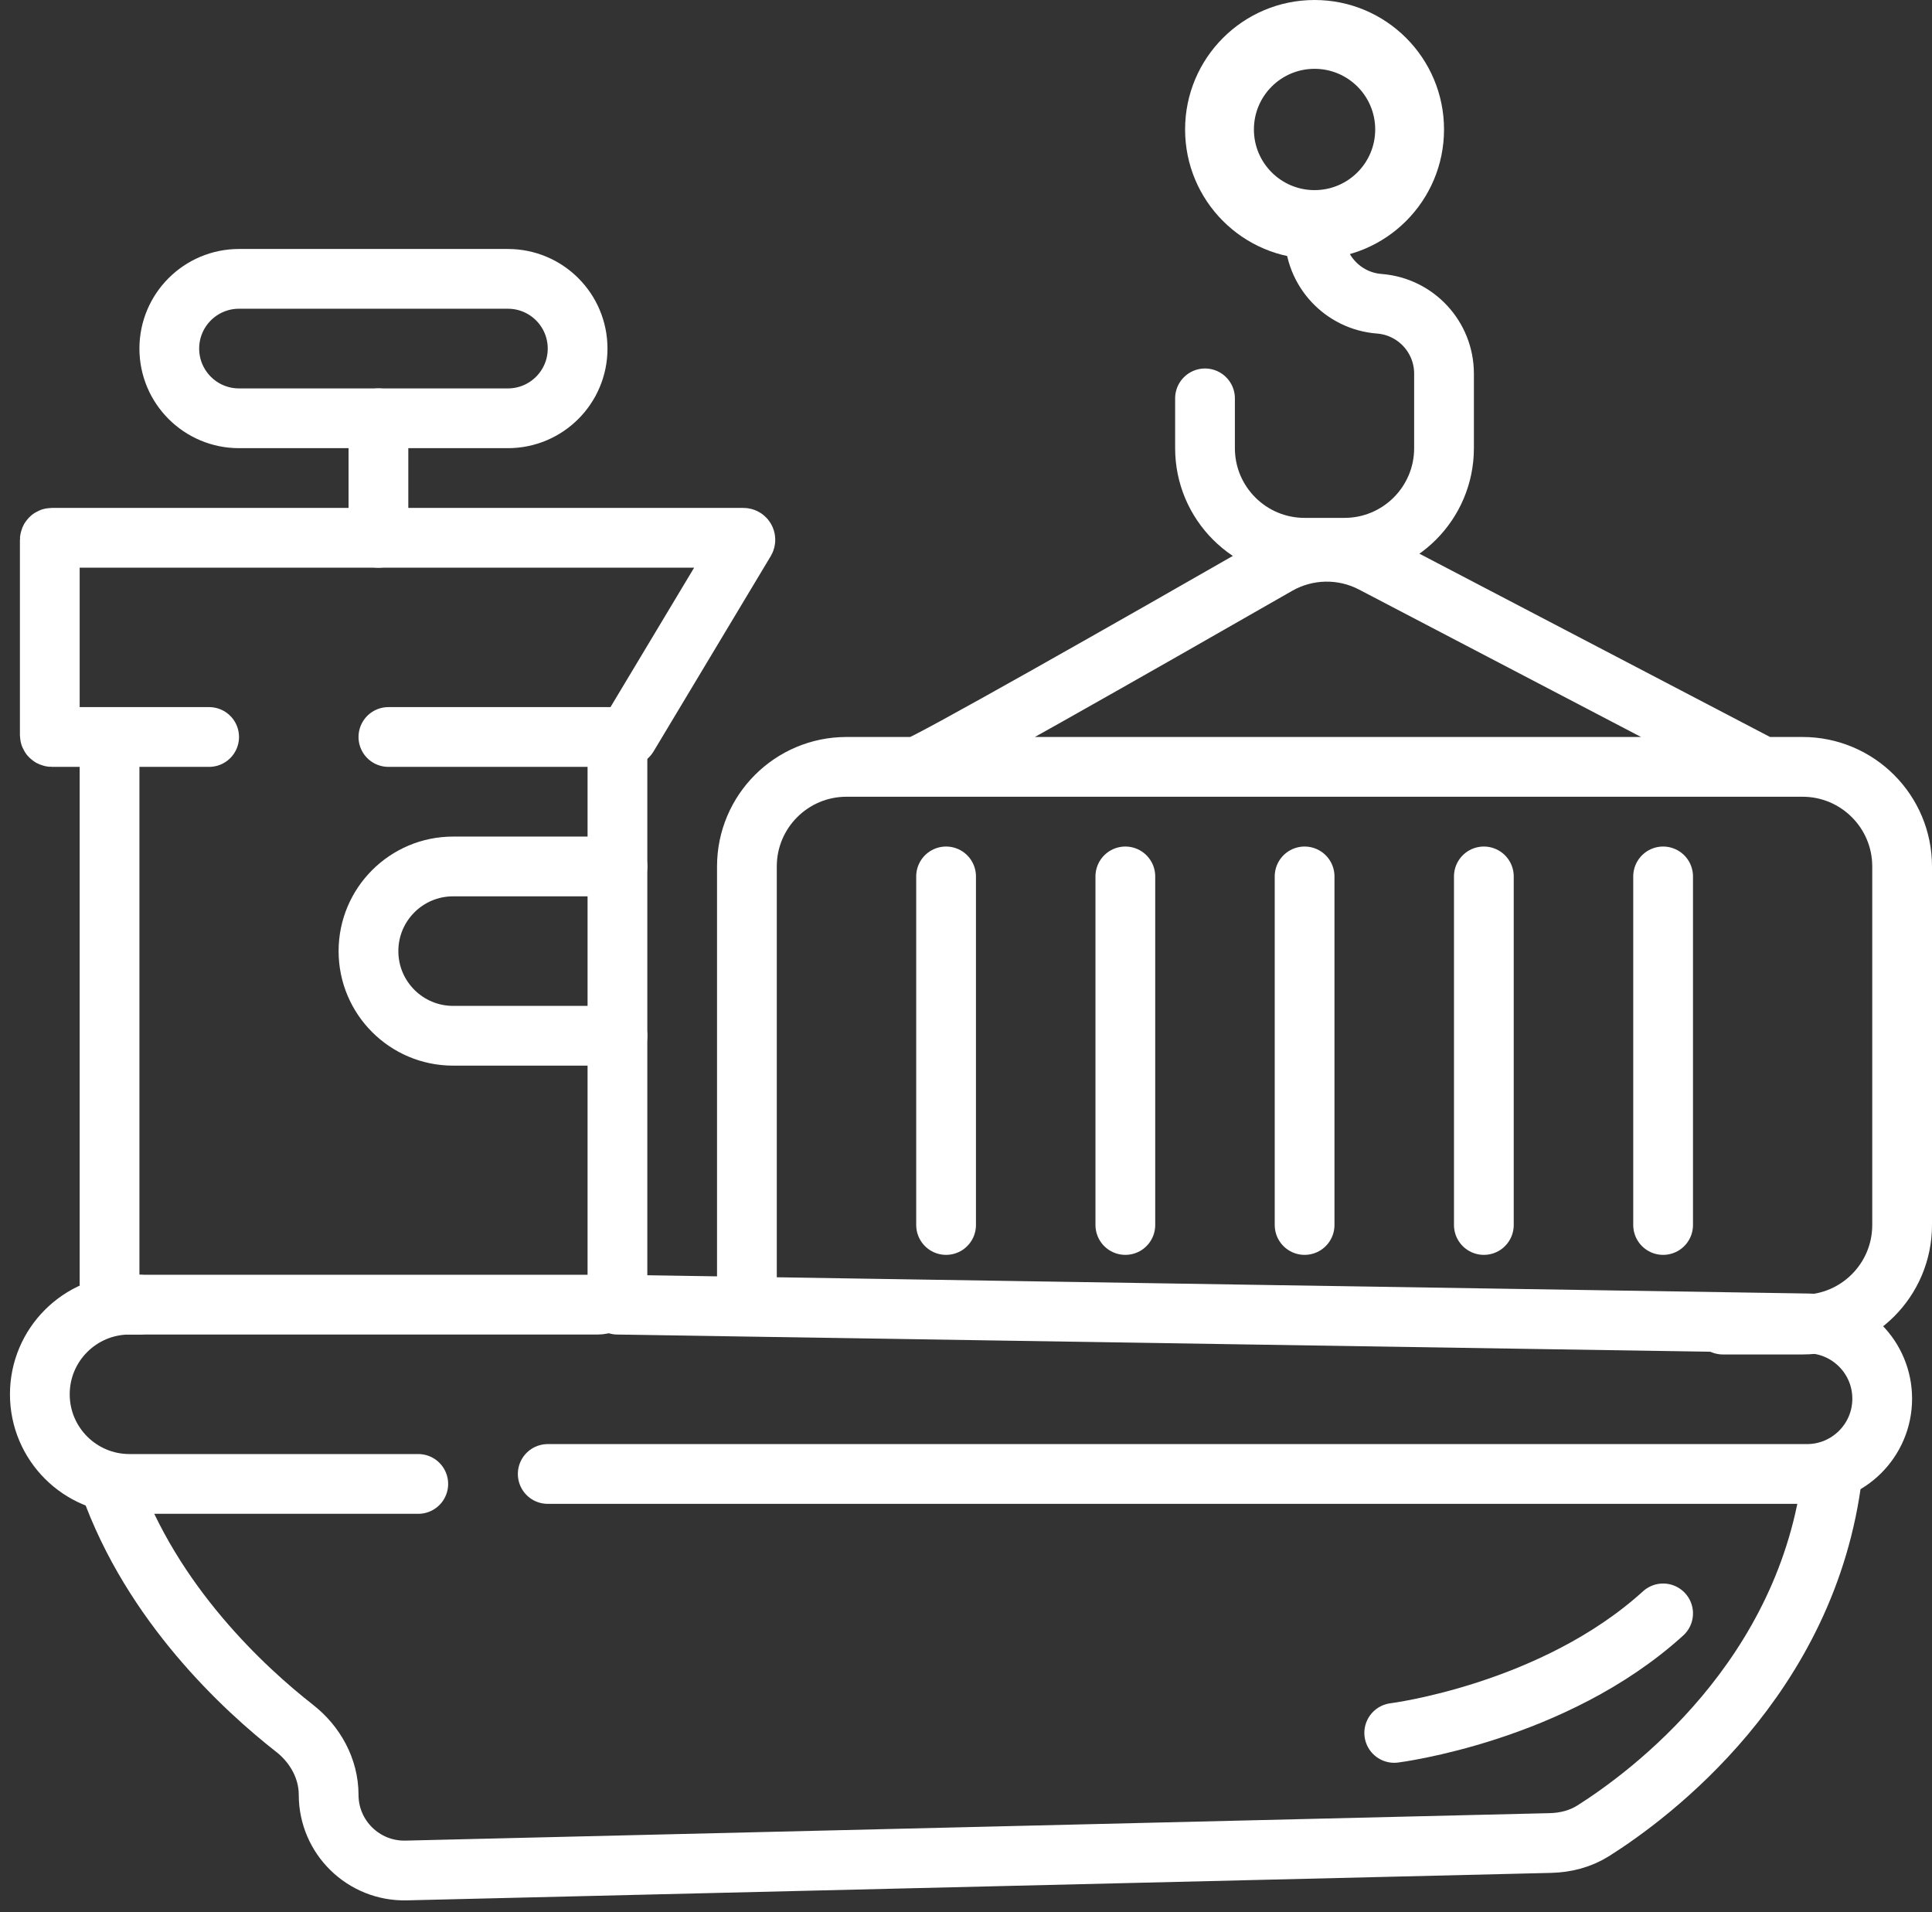 <svg width="97" height="96" viewBox="0 0 97 96" fill="none" xmlns="http://www.w3.org/2000/svg">
    <rect x="0" y="0" width="97" height="96" fill="#333333" stroke="none"/>
    <path
        d="M10.5 37H2.6C2.545 37 2.5 36.955 2.5 36.9V27.1C2.5 27.045 2.545 27 2.6 27H37.323C37.401 27 37.449 27.085 37.409 27.151L31.529 36.951C31.511 36.982 31.479 37 31.443 37H19.5"
        stroke="white" stroke-width="3" stroke-linecap="round" />
    <path
        d="M25.5 21H12C10.067 21 8.5 19.433 8.5 17.5C8.5 15.567 10.067 14 12 14H25.5C27.433 14 29 15.567 29 17.5C29 19.433 27.433 21 25.5 21Z"
        stroke="white" stroke-width="3" stroke-linecap="round" />
    <path d="M19 21V27" stroke="white" stroke-width="3" stroke-linecap="round" />
    <path
        d="M5.5 37.5C5.5 39.425 5.5 55.705 5.5 64.504C5.5 65.056 5.948 65.5 6.5 65.5H30C30.552 65.5 31 65.052 31 64.5V37.5"
        stroke="white" stroke-width="3" stroke-linecap="round" />
    <path
        d="M31 43.5H22.75C20.403 43.5 18.5 45.403 18.5 47.75V47.75C18.5 50.097 20.403 52 22.75 52H31"
        stroke="white" stroke-width="3" stroke-linecap="round" />
    <path
        d="M31 65.5L90.78 66.441C92.844 66.474 94.5 68.156 94.5 70.221V70.221C94.5 72.308 92.808 74 90.721 74H27.5"
        stroke="white" stroke-width="3" stroke-linecap="round" />
    <path d="M7 65.5H6.5C4.015 65.5 2 67.515 2 70V70C2 72.485 4.015 74.5 6.5 74.5H21"
        stroke="white" stroke-width="3" stroke-linecap="round" />
    <path
        d="M37.5 65.5V43.5C37.5 40.739 39.739 38.5 42.5 38.5H46M86.5 66.5H90.5C93.261 66.5 95.5 64.261 95.5 61.5V43.5C95.5 40.739 93.261 38.5 90.5 38.5H88.5M46 38.5C46.357 38.5 57.08 32.402 64.125 28.364C65.607 27.514 67.417 27.479 68.931 28.271L88.5 38.5M46 38.5H88.5"
        stroke="white" stroke-width="3" stroke-linecap="round" />
    <path
        d="M60.5 20V22.5C60.5 25.261 62.739 27.5 65.5 27.5H67.5C70.261 27.5 72.5 25.261 72.5 22.5V18.76C72.5 16.92 71.084 15.391 69.25 15.25V15.25C67.416 15.109 66 13.58 66 11.74V11.5"
        stroke="white" stroke-width="3" stroke-linecap="round" />
    <path
        d="M72.5 6.5C72.5 10.09 69.59 13 66 13C62.41 13 59.5 10.09 59.5 6.5C59.5 2.91 62.41 0 66 0C69.59 0 72.5 2.91 72.5 6.5ZM62.955 6.5C62.955 8.182 64.318 9.545 66 9.545C67.682 9.545 69.045 8.182 69.045 6.5C69.045 4.818 67.682 3.455 66 3.455C64.318 3.455 62.955 4.818 62.955 6.5Z"
        fill="white" />
    <path
        d="M5.5 74.5C7.629 80.531 12.275 84.8 14.794 86.772C15.826 87.579 16.5 88.796 16.5 90.107V90.107C16.5 92.242 18.258 93.958 20.392 93.907L77.838 92.528C78.602 92.51 79.35 92.32 79.996 91.911C82.823 90.124 90.771 84.245 92 74"
        stroke="white" stroke-width="3" stroke-linecap="round" />
    <path d="M70 87C70 87 78 86 83.5 81" stroke="white" stroke-width="3" stroke-linecap="round" />
    <path d="M47.5 44V61.5" stroke="white" stroke-width="3" stroke-linecap="round" />
    <path d="M56.5 44V61.5" stroke="white" stroke-width="3" stroke-linecap="round" />
    <path d="M65.5 44V61.5" stroke="white" stroke-width="3" stroke-linecap="round" />
    <path d="M74.5 44V61.5" stroke="white" stroke-width="3" stroke-linecap="round" />
    <path d="M83.5 44V61.5" stroke="white" stroke-width="3" stroke-linecap="round" />
</svg>

